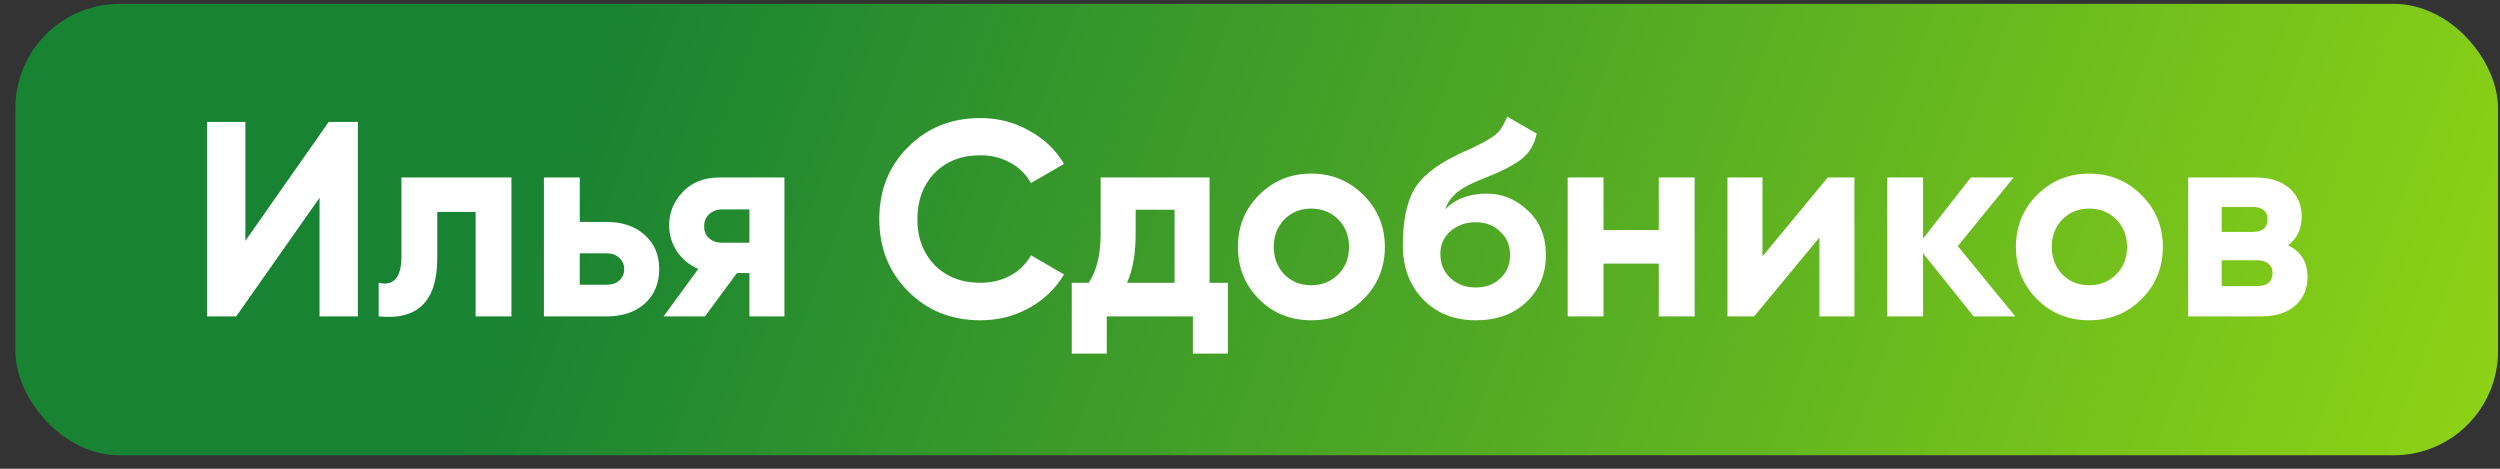 <?xml version="1.0" encoding="UTF-8"?> <svg xmlns="http://www.w3.org/2000/svg" width="144" height="27" viewBox="0 0 144 27" fill="none"><rect x="0" y="0" width="144" height="27" fill="#333333" stroke="none"/> <rect x="0.886" y="0.224" width="143" height="26" rx="6" fill="url(#paint0_linear_565_2)"></rect> <path d="M20.614 18.224H18.406V11.392L13.606 18.224H11.926V7.024H14.134V13.871L18.934 7.024H20.614V18.224ZM23.123 10.223H29.459V18.224H27.395V12.207H25.187V14.88C25.187 17.343 24.062 18.458 21.811 18.224V16.288C22.238 16.394 22.563 16.32 22.787 16.064C23.011 15.807 23.123 15.376 23.123 14.768V10.223ZM33.394 12.784H34.946C35.852 12.784 36.583 13.034 37.138 13.536C37.692 14.026 37.97 14.682 37.97 15.504C37.97 16.325 37.692 16.986 37.138 17.488C36.583 17.978 35.852 18.224 34.946 18.224H31.33V10.223H33.394V12.784ZM33.394 16.399H34.962C35.25 16.399 35.484 16.32 35.666 16.16C35.858 15.989 35.954 15.77 35.954 15.504C35.954 15.237 35.858 15.018 35.666 14.848C35.484 14.677 35.25 14.591 34.962 14.591H33.394V16.399ZM41.439 10.223H45.183V18.224H43.167V15.727H42.447L40.607 18.224H38.223L40.223 15.488C39.711 15.274 39.3 14.938 38.991 14.479C38.693 14.021 38.543 13.52 38.543 12.976C38.543 12.239 38.81 11.594 39.343 11.04C39.866 10.495 40.565 10.223 41.439 10.223ZM43.167 12.063H41.599C41.3 12.063 41.05 12.154 40.847 12.335C40.655 12.517 40.559 12.752 40.559 13.04C40.559 13.328 40.655 13.557 40.847 13.727C41.05 13.898 41.3 13.983 41.599 13.983H43.167V12.063ZM56.472 18.448C54.797 18.448 53.405 17.887 52.296 16.767C51.197 15.658 50.648 14.277 50.648 12.623C50.648 10.96 51.197 9.578 52.296 8.48C53.405 7.36 54.797 6.8 56.472 6.8C57.485 6.8 58.419 7.04 59.272 7.52C60.136 7.989 60.808 8.629 61.288 9.44L59.384 10.543C59.107 10.042 58.712 9.653 58.2 9.376C57.688 9.088 57.112 8.944 56.472 8.944C55.384 8.944 54.504 9.285 53.832 9.968C53.171 10.661 52.84 11.546 52.84 12.623C52.84 13.69 53.171 14.57 53.832 15.264C54.504 15.946 55.384 16.288 56.472 16.288C57.112 16.288 57.688 16.149 58.2 15.871C58.723 15.584 59.117 15.194 59.384 14.704L61.288 15.807C60.808 16.618 60.136 17.264 59.272 17.744C58.419 18.213 57.485 18.448 56.472 18.448ZM69.67 10.223V16.288H70.726V20.367H68.71V18.224H63.75V20.367H61.734V16.288H62.71C63.169 15.605 63.398 14.661 63.398 13.456V10.223H69.67ZM64.918 16.288H67.654V12.079H65.414V13.456C65.414 14.607 65.249 15.552 64.918 16.288ZM78.536 17.232C77.726 18.042 76.723 18.448 75.528 18.448C74.334 18.448 73.331 18.042 72.52 17.232C71.71 16.421 71.304 15.418 71.304 14.223C71.304 13.04 71.71 12.042 72.52 11.232C73.342 10.41 74.344 10 75.528 10C76.712 10 77.715 10.41 78.536 11.232C79.358 12.053 79.768 13.05 79.768 14.223C79.768 15.408 79.358 16.41 78.536 17.232ZM73.976 15.807C74.392 16.224 74.91 16.431 75.528 16.431C76.147 16.431 76.664 16.224 77.08 15.807C77.496 15.392 77.704 14.864 77.704 14.223C77.704 13.584 77.496 13.056 77.08 12.639C76.664 12.223 76.147 12.015 75.528 12.015C74.91 12.015 74.392 12.223 73.976 12.639C73.571 13.066 73.368 13.594 73.368 14.223C73.368 14.853 73.571 15.381 73.976 15.807ZM85.012 18.448C83.754 18.448 82.735 18.042 81.956 17.232C81.188 16.421 80.804 15.392 80.804 14.143C80.804 12.789 81.007 11.738 81.412 10.992C81.807 10.245 82.623 9.568 83.86 8.96C83.892 8.938 83.951 8.906 84.036 8.864C84.132 8.821 84.228 8.778 84.324 8.736C84.431 8.693 84.532 8.65 84.628 8.608L85.3 8.272C85.46 8.197 85.631 8.101 85.812 7.984C86.079 7.824 86.276 7.658 86.404 7.488C86.532 7.317 86.671 7.061 86.82 6.72L88.516 7.696C88.378 8.346 88.063 8.853 87.572 9.216C87.071 9.578 86.346 9.941 85.396 10.303C84.735 10.559 84.244 10.821 83.924 11.088C83.604 11.354 83.375 11.68 83.236 12.063C83.823 11.456 84.623 11.152 85.636 11.152C86.532 11.152 87.322 11.477 88.004 12.127C88.698 12.768 89.044 13.621 89.044 14.688C89.044 15.786 88.671 16.688 87.924 17.392C87.188 18.096 86.218 18.448 85.012 18.448ZM84.98 12.8C84.447 12.8 83.978 12.965 83.572 13.296C83.167 13.637 82.964 14.079 82.964 14.623C82.964 15.189 83.156 15.653 83.54 16.015C83.935 16.378 84.42 16.559 84.996 16.559C85.583 16.559 86.058 16.384 86.42 16.032C86.794 15.68 86.98 15.232 86.98 14.688C86.98 14.143 86.794 13.695 86.42 13.344C86.047 12.981 85.567 12.8 84.98 12.8ZM95.546 13.248V10.223H97.611V18.224H95.546V15.184H92.362V18.224H90.299V10.223H92.362V13.248H95.546ZM101.518 14.768L105.278 10.223H106.814V18.224H104.798V13.68L101.038 18.224H99.502V10.223H101.518V14.768ZM112.769 14.175L116.081 18.224H113.681L110.769 14.591V18.224H108.705V10.223H110.769V13.743L113.521 10.223H115.985L112.769 14.175ZM123.349 17.232C122.538 18.042 121.535 18.448 120.341 18.448C119.146 18.448 118.143 18.042 117.333 17.232C116.522 16.421 116.117 15.418 116.117 14.223C116.117 13.04 116.522 12.042 117.333 11.232C118.154 10.41 119.157 10 120.341 10C121.525 10 122.527 10.41 123.349 11.232C124.17 12.053 124.581 13.05 124.581 14.223C124.581 15.408 124.17 16.41 123.349 17.232ZM118.789 15.807C119.205 16.224 119.722 16.431 120.341 16.431C120.959 16.431 121.477 16.224 121.893 15.807C122.309 15.392 122.517 14.864 122.517 14.223C122.517 13.584 122.309 13.056 121.893 12.639C121.477 12.223 120.959 12.015 120.341 12.015C119.722 12.015 119.205 12.223 118.789 12.639C118.383 13.066 118.181 13.594 118.181 14.223C118.181 14.853 118.383 15.381 118.789 15.807ZM131.793 14.127C132.539 14.49 132.913 15.098 132.913 15.951C132.913 16.634 132.678 17.183 132.209 17.599C131.739 18.015 131.083 18.224 130.241 18.224H126.033V10.223H129.921C130.753 10.223 131.403 10.431 131.873 10.848C132.342 11.253 132.577 11.797 132.577 12.479C132.577 13.184 132.315 13.733 131.793 14.127ZM129.729 11.919H127.969V13.36H129.729C130.315 13.36 130.609 13.12 130.609 12.639C130.609 12.159 130.315 11.919 129.729 11.919ZM127.969 16.48H130.001C130.598 16.48 130.897 16.224 130.897 15.711C130.897 15.488 130.817 15.312 130.657 15.184C130.497 15.056 130.278 14.992 130.001 14.992H127.969V16.48Z" fill="white"></path> <defs> <linearGradient id="paint0_linear_565_2" x1="143.886" y1="26.224" x2="40.277" y2="-12.33" gradientUnits="userSpaceOnUse"> <stop stop-color="#8ED315"></stop> <stop offset="1" stop-color="#188332"></stop> </linearGradient> </defs> </svg> 